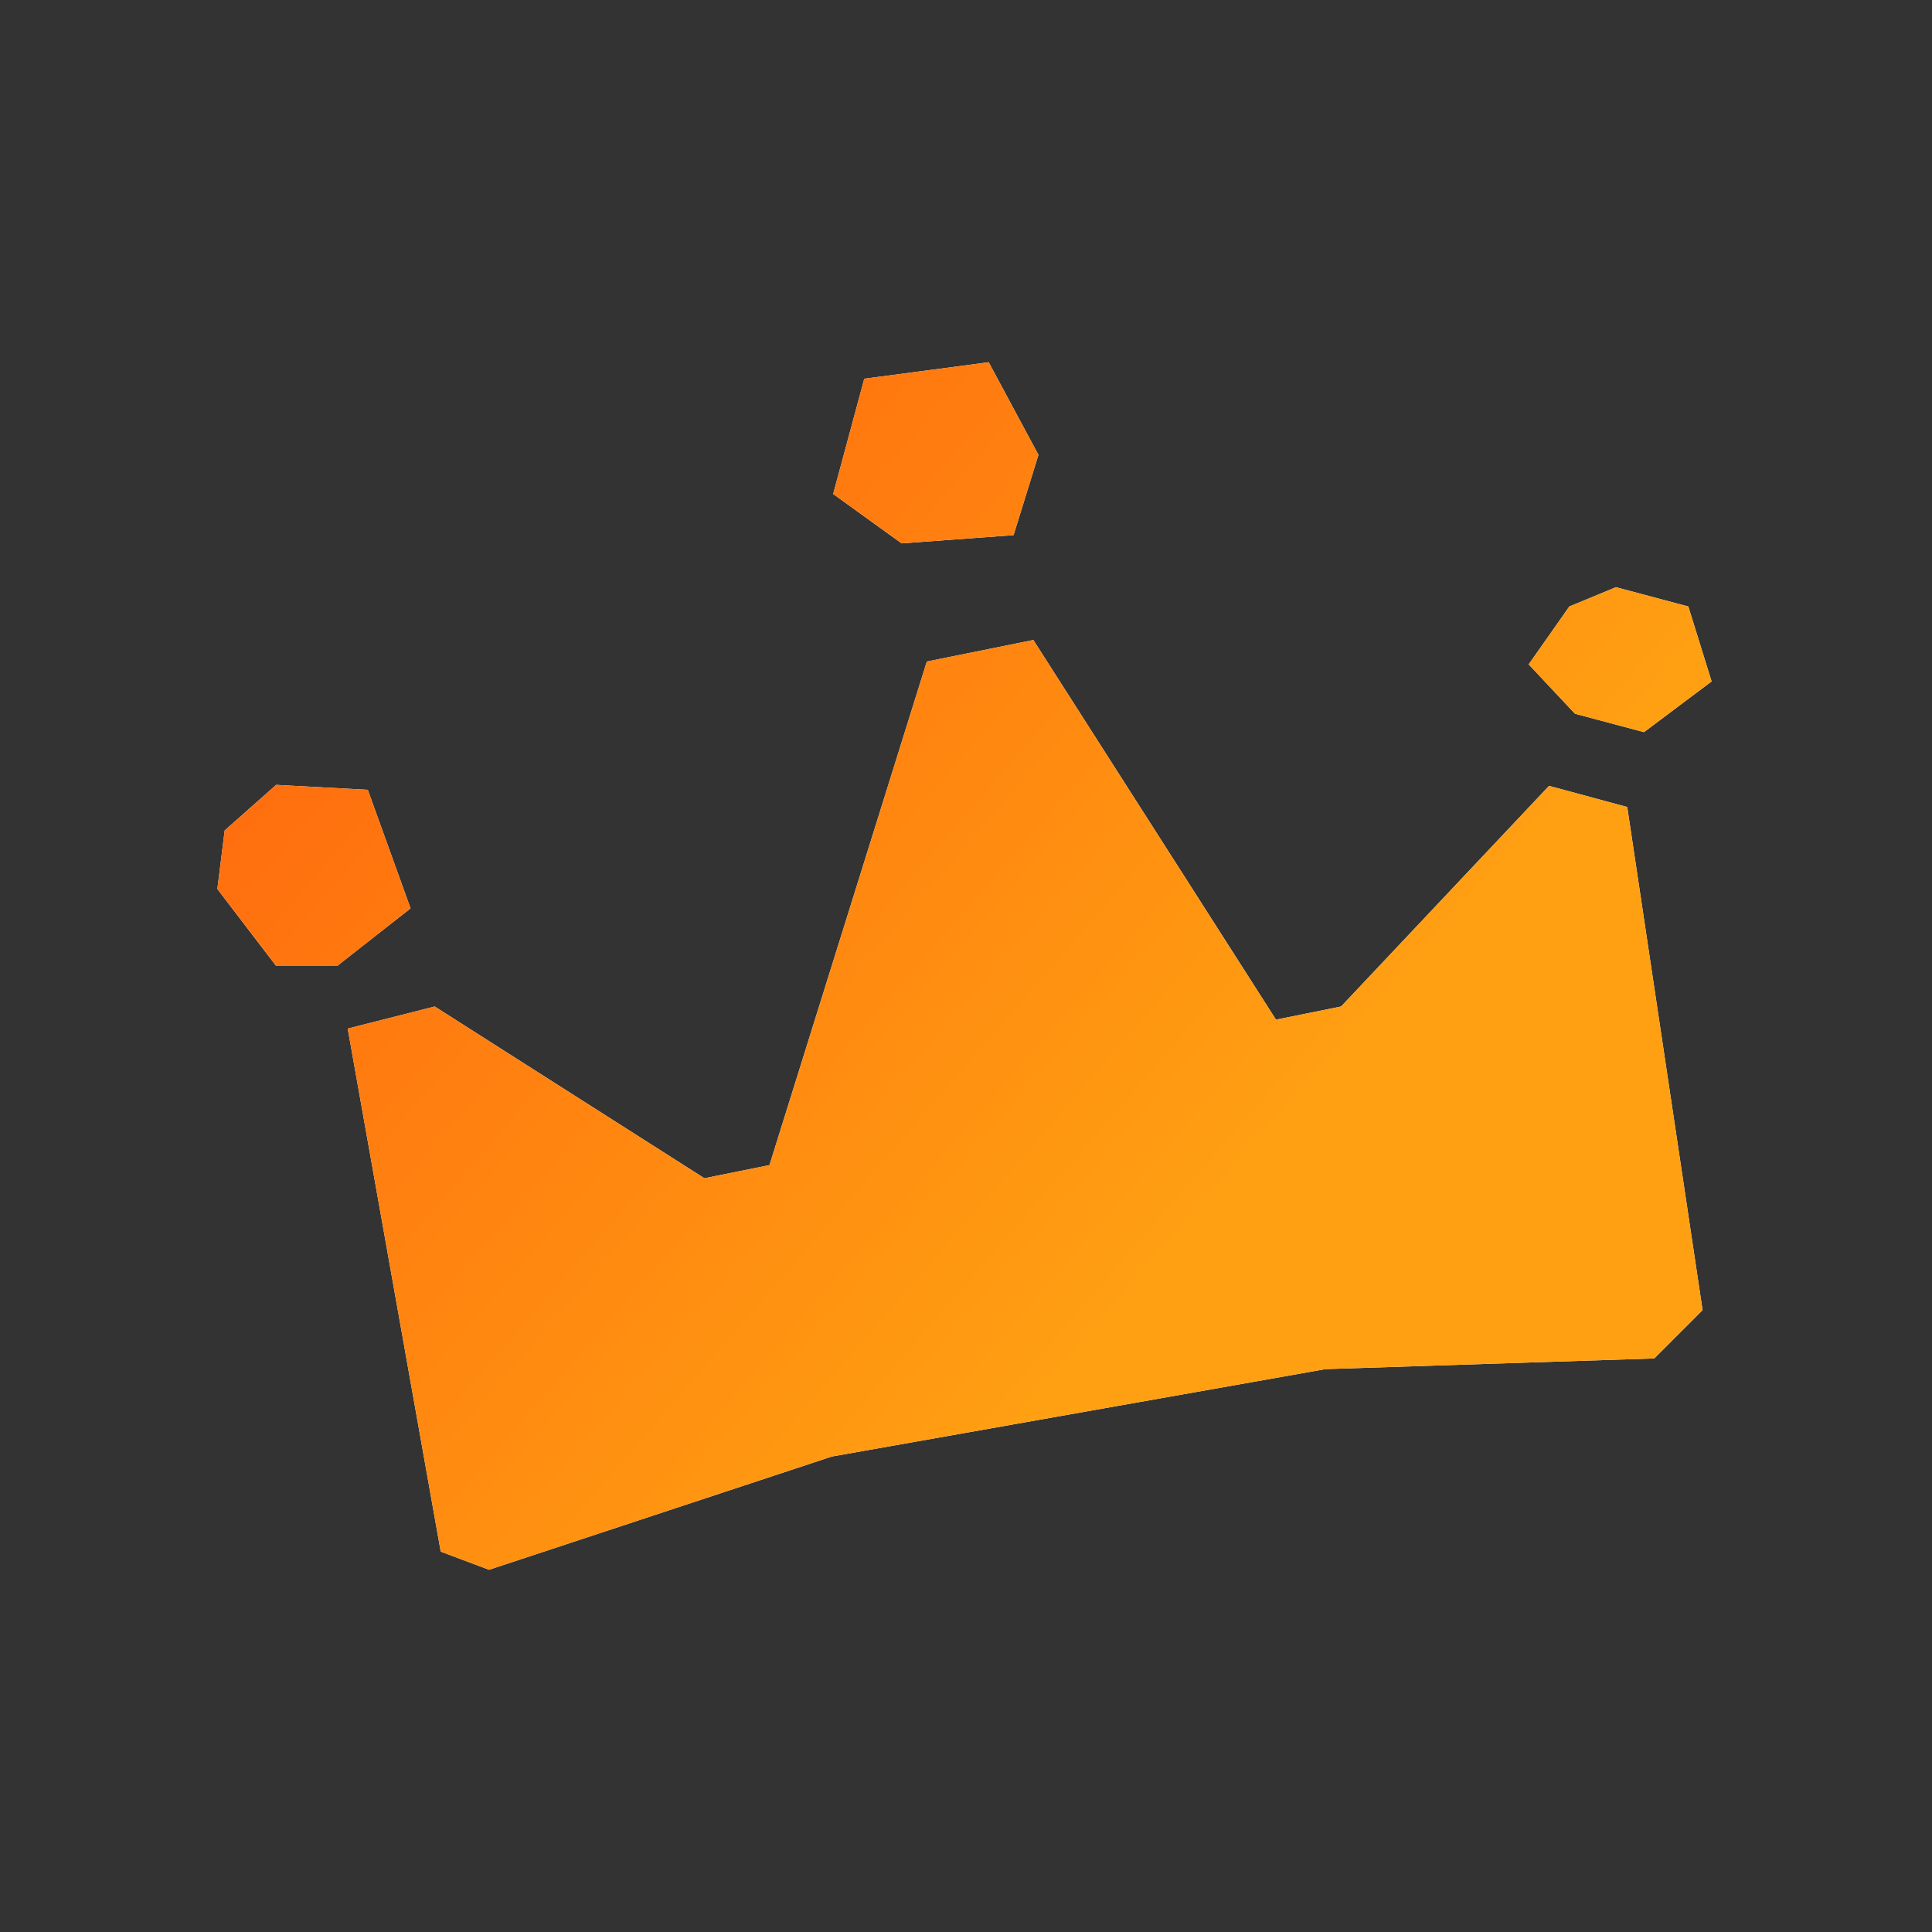 <svg width="160" height="160" viewBox="0 0 160 160" fill="none" xmlns="http://www.w3.org/2000/svg">
<rect x="0" y="0" width="160" height="160" fill="#333333" stroke="none"/>
<path fill-rule="evenodd" clip-rule="evenodd" d="M69 40.909L74.667 45L83.939 44.318L86 37.67L81.879 30L71.576 31.364L69 40.909ZM28.796 85.182L36 83.355L58.335 97.578L63.726 96.489L76.756 54.786L85.578 53.004L105.672 84.444L111.063 83.355L128.286 65.083L134.761 66.835L141 108.5L137 112.5L109.766 113.385L68.89 120.623L40.5 130.001L36.5 128.5L28.796 85.182ZM18 73.623L18.609 68.772L22.872 65L30.459 65.409L34 75.227L27.917 80H22.872L18 73.623ZM129.967 50.227L133.826 48.629L139.819 50.226L141.747 56.432L136.149 60.632L130.435 59.109L126.599 55.021L129.967 50.227Z" fill="white"/>
<path fill-rule="evenodd" clip-rule="evenodd" d="M69 40.909L74.667 45L83.939 44.318L86 37.67L81.879 30L71.576 31.364L69 40.909ZM28.796 85.182L36 83.355L58.335 97.578L63.726 96.489L76.756 54.786L85.578 53.004L105.672 84.444L111.063 83.355L128.286 65.083L134.761 66.835L141 108.5L137 112.5L109.766 113.385L68.89 120.623L40.5 130.001L36.5 128.5L28.796 85.182ZM18 73.623L18.609 68.772L22.872 65L30.459 65.409L34 75.227L27.917 80H22.872L18 73.623ZM129.967 50.227L133.826 48.629L139.819 50.226L141.747 56.432L136.149 60.632L130.435 59.109L126.599 55.021L129.967 50.227Z" fill="url(#paint0_linear_304_85)"/>
<defs>
<linearGradient id="paint0_linear_304_85" x1="24.17" y1="37.208" x2="99.886" y2="102.924" gradientUnits="userSpaceOnUse">
<stop stop-color="#FF650E"/>
<stop offset="1" stop-color="#FFA012"/>
</linearGradient>
</defs>
</svg>
